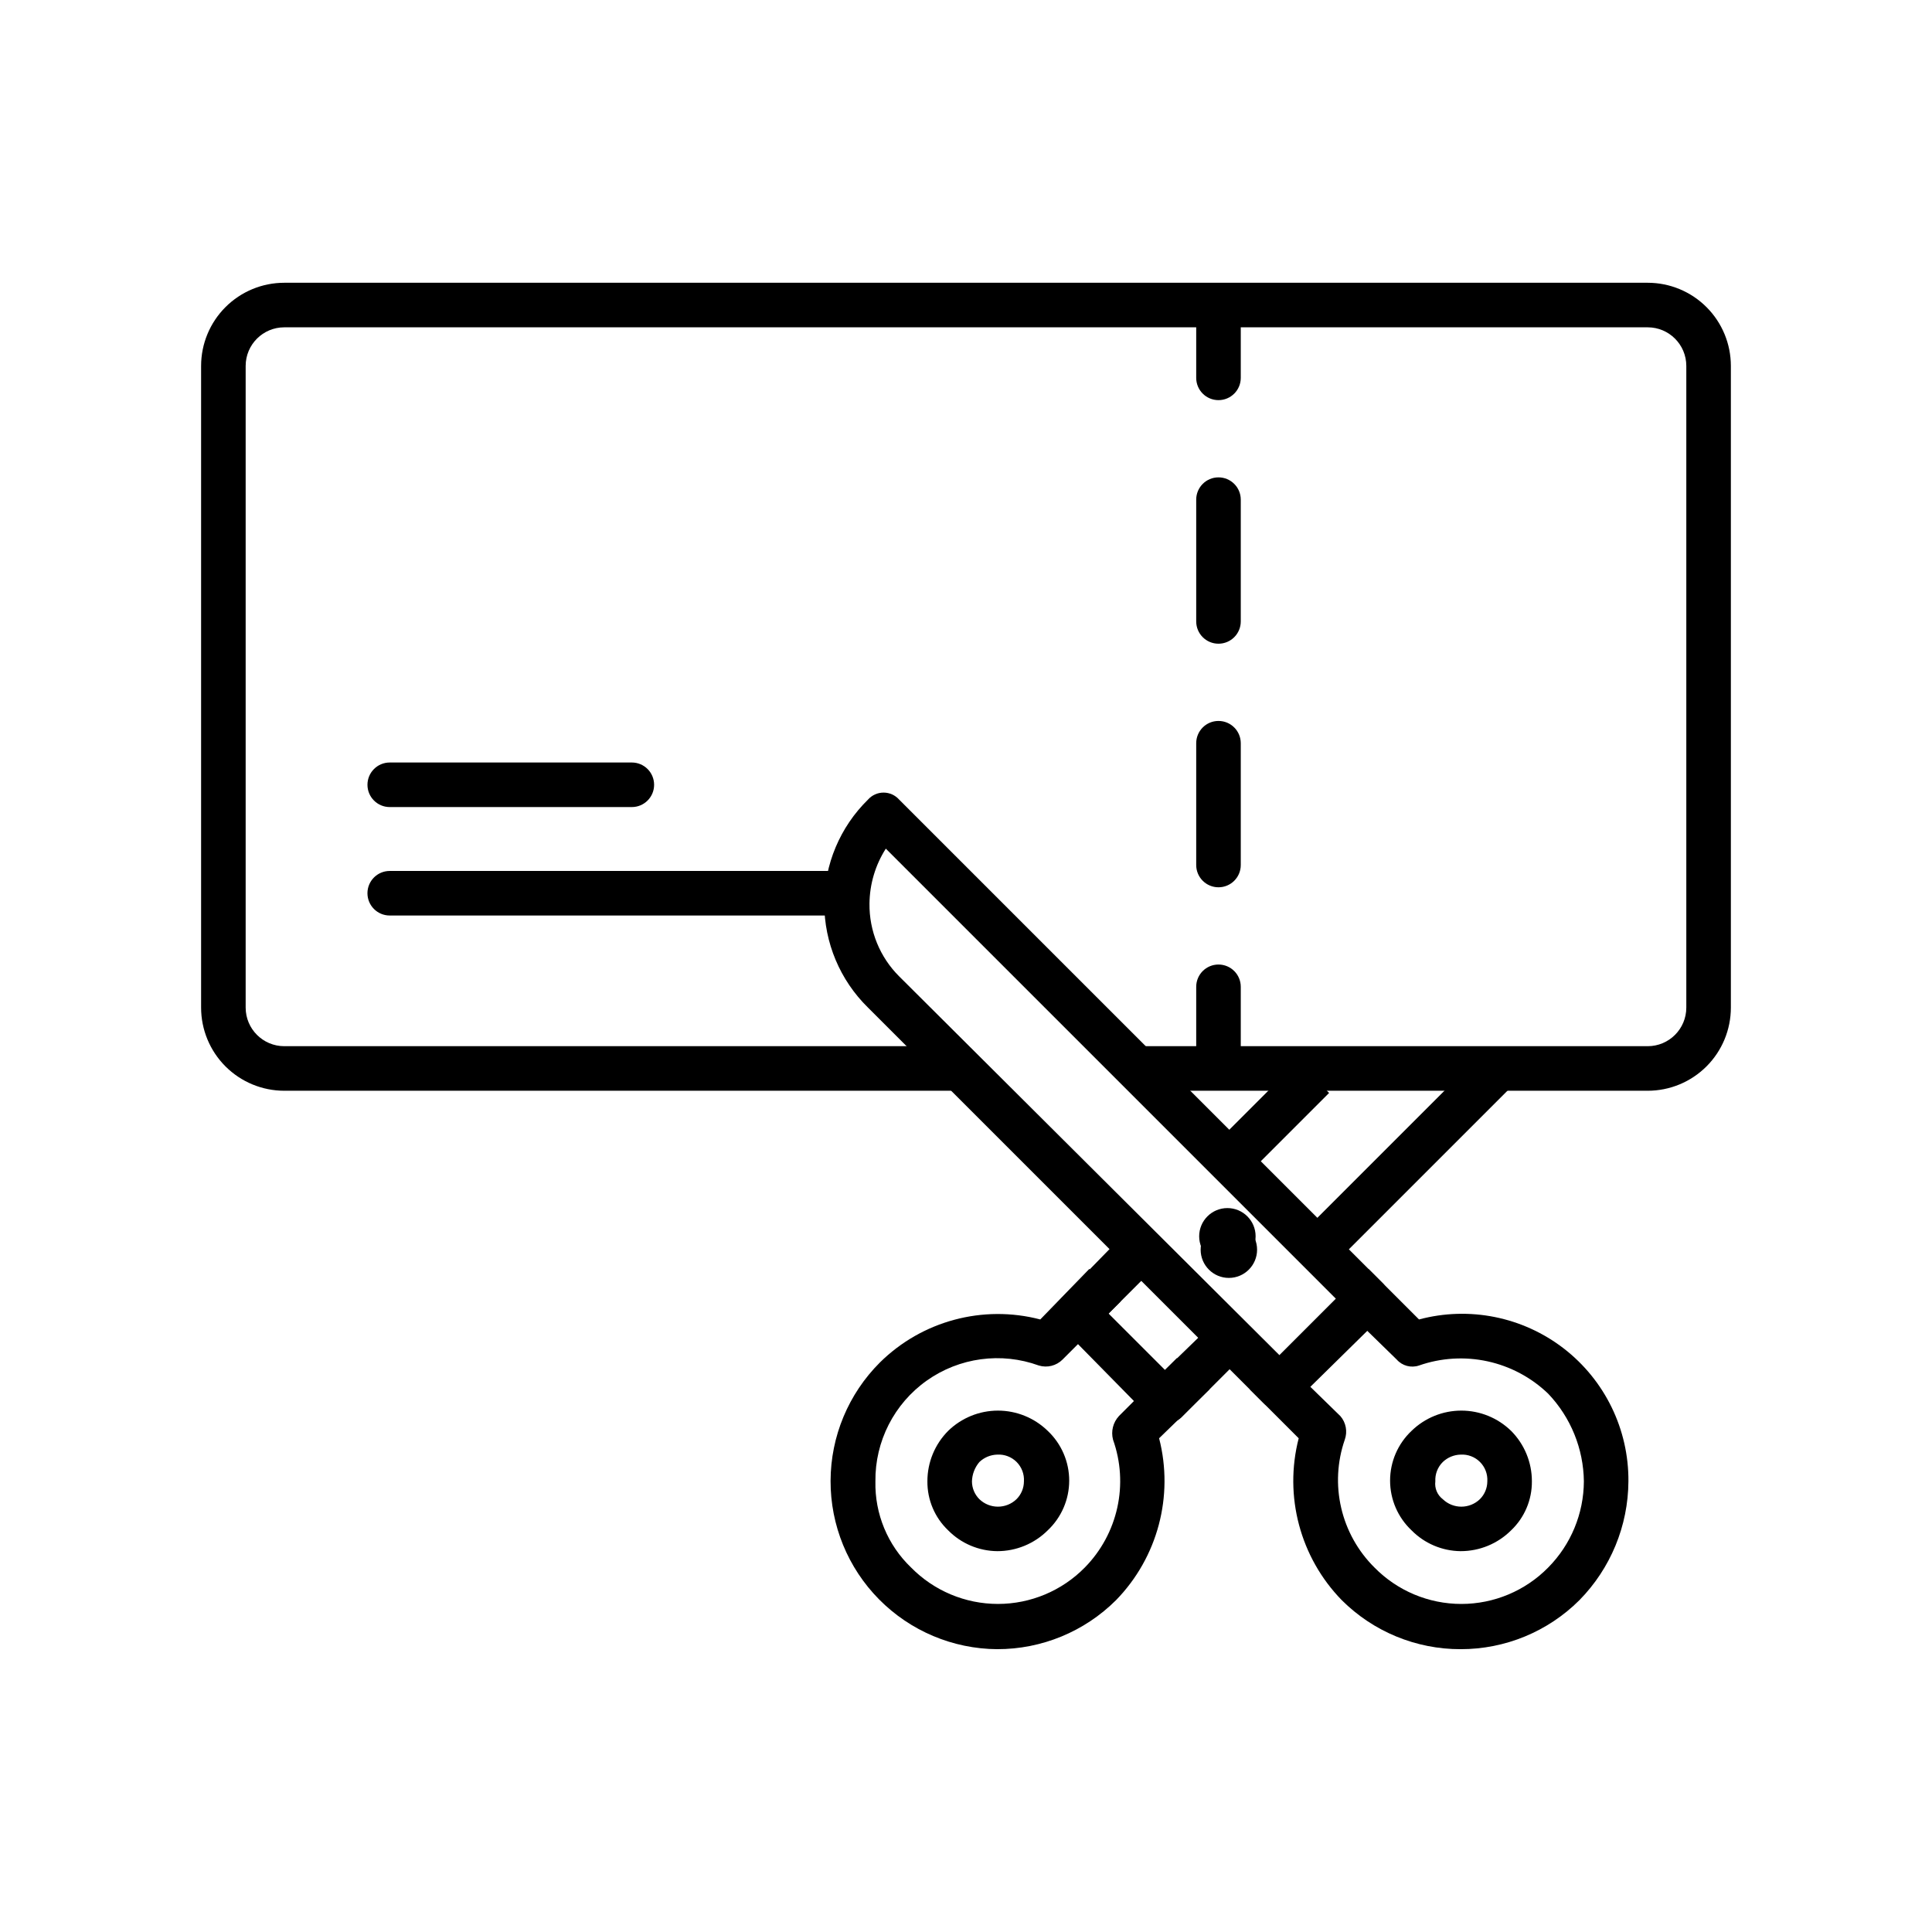 <?xml version="1.0" encoding="UTF-8"?>
<!-- Uploaded to: ICON Repo, www.svgrepo.com, Generator: ICON Repo Mixer Tools -->
<svg fill="#000000" width="800px" height="800px" version="1.1" viewBox="144 144 512 512" xmlns="http://www.w3.org/2000/svg">
 <g>
  <path d="m476.75 471.63c0 4.133-3.348 7.481-7.477 7.481-4.133 0-7.481-3.348-7.481-7.481 0-4.129 3.348-7.477 7.481-7.477 4.129 0 7.477 3.348 7.477 7.477"/>
  <path d="m465.61 447.56 22.266-22.266 8.348 8.348-22.266 22.266z"/>
  <path d="m488.96 470.89 47.035-47.035 8.348 8.348-47.035 47.035z"/>
  <path d="m452.74 521.23c-1.469 0.023-2.887-0.543-3.938-1.574l-23.223-23.617v0.004c-1.172-0.984-1.887-2.41-1.969-3.938 0.066-1.645 0.773-3.199 1.969-4.328l16.531-16.926 8.66 8.266-12.988 12.988 14.957 14.957 12.988-12.598 8.266 8.266-16.926 16.926c-1.172 1.09-2.731 1.66-4.328 1.574z"/>
  <path d="m531.07 581.05c-11.801 0.02-23.129-4.652-31.488-12.988-11.035-11.324-15.363-27.59-11.414-42.902l-12.988-12.988 8.266-8.266 15.742 15.352 0.004-0.004c1.512 1.73 1.961 4.141 1.18 6.301-2.008 5.809-2.332 12.07-0.938 18.059 1.391 5.988 4.445 11.461 8.809 15.789 6.07 6.18 14.367 9.66 23.027 9.66s16.957-3.481 23.023-9.66c6.016-6.078 9.41-14.273 9.449-22.828-0.102-8.656-3.477-16.953-9.449-23.223-4.457-4.293-10.016-7.262-16.062-8.582-6.047-1.32-12.34-0.938-18.18 1.105-2.106 0.711-4.434 0.09-5.902-1.574l-15.742-15.352 8.266-8.66 13.383 13.383h-0.004c13.293-3.562 27.488-0.715 38.379 7.703 10.887 8.418 17.219 21.438 17.117 35.199-0.062 11.785-4.723 23.082-12.988 31.488-8.355 8.336-19.684 13.008-31.488 12.988zm0-25.977c-4.887-0.051-9.555-2.031-12.988-5.512-3.637-3.422-5.695-8.191-5.695-13.184 0-4.996 2.059-9.766 5.695-13.188 3.527-3.438 8.262-5.363 13.188-5.363s9.656 1.926 13.184 5.363c3.543 3.555 5.523 8.367 5.512 13.383 0.039 4.906-1.953 9.609-5.512 12.988-3.551 3.539-8.367 5.523-13.383 5.512zm0-25.586c-1.762 0.047-3.449 0.746-4.723 1.969-1.355 1.348-2.07 3.207-1.969 5.117-0.234 1.812 0.516 3.613 1.969 4.723 2.746 2.648 7.098 2.648 9.84 0 1.258-1.25 1.965-2.949 1.969-4.723 0.117-1.914-0.594-3.781-1.949-5.137-1.352-1.355-3.223-2.062-5.137-1.949z"/>
  <path d="m483.05 517.68c-1.645-0.062-3.199-0.77-4.328-1.965l-104.7-104.7c-7.402-7.254-11.578-17.188-11.578-27.551 0-10.367 4.176-20.297 11.578-27.555 1.047-1.184 2.551-1.863 4.133-1.863 1.582 0 3.09 0.68 4.133 1.863l128.32 128.32c0.914 1.121 1.461 2.492 1.574 3.934-0.105 1.562-0.652 3.066-1.574 4.332l-23.617 23.223c-0.98 1.172-2.406 1.887-3.938 1.965zm-104.3-148.78c-2.777 4.356-4.277 9.402-4.328 14.566-0.086 7.227 2.75 14.184 7.871 19.285l100.76 100.37 14.957-14.957z"/>
  <path d="m477.14 475.18c0 4.129-3.348 7.481-7.481 7.481-4.129 0-7.477-3.352-7.477-7.481 0-4.129 3.348-7.477 7.477-7.477 4.133 0 7.481 3.348 7.481 7.477"/>
  <path d="m408.27 581.05c-11.766-0.082-23.02-4.824-31.297-13.188-8.277-8.363-12.902-19.664-12.863-31.43 0.035-11.766 4.734-23.039 13.062-31.348 11.164-11.039 27.32-15.379 42.512-11.414l12.988-13.383 8.266 8.66-15.352 15.352c-1.645 1.648-4.066 2.254-6.297 1.574-9.957-3.621-21.051-2.121-29.691 4.004-8.641 6.129-13.727 16.105-13.605 26.695-0.188 8.598 3.238 16.879 9.445 22.828 6.07 6.18 14.367 9.66 23.027 9.66 8.66 0 16.957-3.481 23.027-9.66 4.297-4.371 7.273-9.863 8.598-15.852 1.324-5.984 0.934-12.223-1.121-17.996-0.598-2.231 0-4.613 1.574-6.301l15.352-15.352 8.66 8.266-13.383 12.992c3.949 15.312-0.379 31.578-11.414 42.902-8.359 8.336-19.688 13.008-31.488 12.988zm0-25.977c-4.891-0.051-9.559-2.031-12.992-5.512-3.555-3.379-5.551-8.082-5.508-12.988-0.012-5.016 1.969-9.828 5.508-13.383 3.531-3.438 8.262-5.363 13.188-5.363 4.926 0 9.656 1.926 13.188 5.363 3.633 3.422 5.695 8.191 5.695 13.188 0 4.992-2.062 9.762-5.695 13.184-3.555 3.539-8.367 5.523-13.383 5.512zm0-25.586c-1.766 0.047-3.449 0.746-4.727 1.969-1.219 1.434-1.91 3.238-1.965 5.117 0.004 1.773 0.711 3.473 1.965 4.723 2.746 2.648 7.098 2.648 9.844 0 1.254-1.25 1.961-2.949 1.965-4.723 0.117-1.914-0.59-3.781-1.945-5.137-1.355-1.355-3.227-2.062-5.137-1.949z"/>
  <path d="m580.66 433.06h-134.61v-11.809h134.61-0.004c5.652 0 10.234-4.582 10.234-10.234v-170.04c0-5.652-4.582-10.234-10.234-10.234h-361.32c-5.652 0-10.234 4.582-10.234 10.234v170.04c0 5.652 4.582 10.234 10.234 10.234h179.09v11.809h-179.09c-5.848 0-11.453-2.324-15.586-6.457-4.133-4.133-6.457-9.742-6.457-15.586v-170.04c0-5.848 2.324-11.453 6.457-15.586 4.133-4.133 9.738-6.457 15.586-6.457h361.32c5.848 0 11.453 2.324 15.586 6.457 4.137 4.133 6.457 9.738 6.457 15.586v170.04c0 5.844-2.32 11.453-6.457 15.586-4.133 4.133-9.738 6.457-15.586 6.457z"/>
  <path d="m366.54 386.62h-119.26c-3.262 0-5.902-2.644-5.902-5.906 0-3.258 2.641-5.902 5.902-5.902h119.26c3.262 0 5.902 2.644 5.902 5.902 0 3.262-2.641 5.906-5.902 5.906z"/>
  <path d="m311.44 357.88h-64.156c-3.262 0-5.902-2.644-5.902-5.902 0-3.262 2.641-5.906 5.902-5.906h64.156c3.262 0 5.906 2.644 5.906 5.906 0 3.258-2.644 5.902-5.906 5.902z"/>
  <path d="m466.91 250.04c-3.262 0-5.902-2.641-5.902-5.902v-15.746c0-3.258 2.641-5.902 5.902-5.902 3.262 0 5.906 2.644 5.906 5.902v15.746c0 3.262-2.644 5.902-5.906 5.902z"/>
  <path d="m466.91 379.14c-3.262 0-5.902-2.641-5.902-5.902v-32.277c0-3.258 2.641-5.902 5.902-5.902 3.262 0 5.906 2.644 5.906 5.902v32.277c0 3.262-2.644 5.902-5.906 5.902zm0-64.551c-3.262 0-5.902-2.641-5.902-5.902v-32.277c0-3.258 2.641-5.902 5.902-5.902 3.262 0 5.906 2.644 5.906 5.902v32.277c0 3.262-2.644 5.902-5.906 5.902z"/>
  <path d="m466.91 427.16c-3.262 0-5.902-2.641-5.902-5.902v-15.746c0-3.258 2.641-5.902 5.902-5.902 3.262 0 5.906 2.644 5.906 5.902v15.746c0 3.262-2.644 5.902-5.906 5.902z"/>
 </g>
</svg>